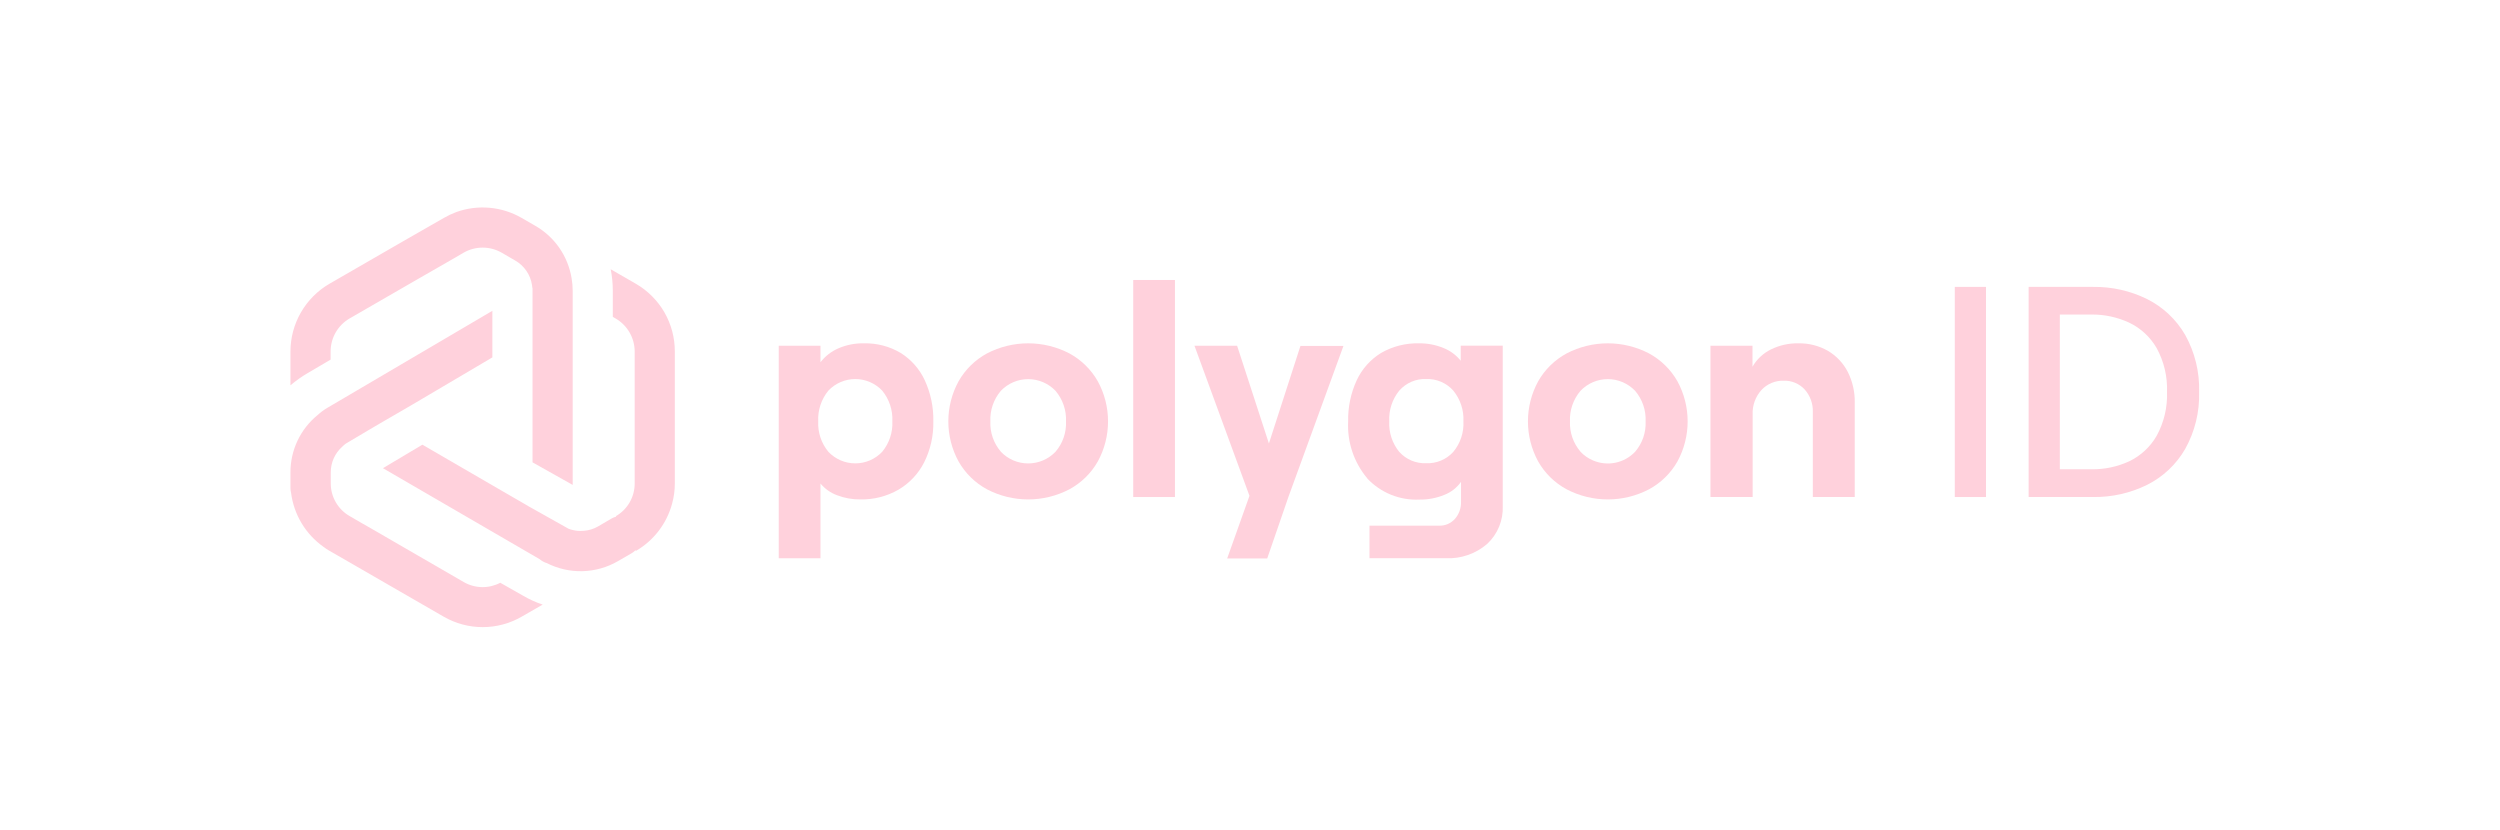 <svg width="241" height="80" viewBox="0 0 241 80" fill="none" xmlns="http://www.w3.org/2000/svg">
<path d="M31.871 34.666V33.873C31.872 33.233 32.04 32.606 32.358 32.051C32.676 31.496 33.132 31.034 33.683 30.709L40.17 26.965L43.925 24.809L44.704 24.352C45.26 24.036 45.888 23.87 46.527 23.87C47.166 23.87 47.794 24.036 48.35 24.352L49.654 25.109C50.088 25.355 50.46 25.696 50.743 26.107C51.025 26.517 51.211 26.987 51.285 27.48L51.314 27.712C51.327 27.741 51.334 27.773 51.336 27.806C51.342 27.871 51.342 27.936 51.336 28.002V44.571L55.207 46.746V28.009C55.206 27.61 55.171 27.212 55.102 26.82C54.929 25.77 54.525 24.771 53.92 23.895C53.313 23.018 52.517 22.289 51.59 21.761L50.285 21.007C49.338 20.46 48.283 20.127 47.194 20.03C46.105 19.933 45.008 20.074 43.979 20.445C43.568 20.6 43.171 20.788 42.79 21.007L38.843 23.268L31.751 27.36C30.61 28.025 29.664 28.977 29.006 30.122C28.348 31.266 28.001 32.563 28 33.883V37.145C28.519 36.703 29.075 36.308 29.663 35.964L31.871 34.666Z" fill="#FFD1DC"/>
<path d="M61.306 27.36C62.446 28.022 63.394 28.972 64.053 30.114C64.709 31.258 65.053 32.554 65.053 33.872V46.608C65.054 47.262 64.966 47.913 64.793 48.543C64.279 50.468 63.022 52.11 61.299 53.109L61.263 53.041C61.147 53.157 61.016 53.258 60.875 53.341L59.57 54.095C58.529 54.699 57.352 55.031 56.149 55.062C54.946 55.092 53.755 54.819 52.684 54.269C52.677 54.272 52.669 54.272 52.662 54.269C52.429 54.19 52.212 54.067 52.025 53.907L36.915 45.133L40.717 42.868L48.487 47.376L50.662 48.634L50.974 48.819L51.336 49.021L54.815 50.975C54.941 51.024 55.071 51.063 55.203 51.091C55.528 51.175 55.865 51.202 56.2 51.171C56.222 51.174 56.246 51.174 56.268 51.171C56.752 51.137 57.221 50.994 57.642 50.754L58.947 49.989C59.087 49.906 59.24 49.844 59.4 49.808L59.371 49.757C59.924 49.438 60.383 48.978 60.701 48.424C61.019 47.871 61.185 47.243 61.183 46.604V33.883C61.182 33.244 61.014 32.616 60.696 32.061C60.379 31.506 59.922 31.044 59.371 30.719L59.074 30.545V28.009C59.073 27.32 59.005 26.633 58.871 25.957L61.306 27.36Z" fill="#FFD1DC"/>
<path fill-rule="evenodd" clip-rule="evenodd" d="M79.094 33.329H75.071V53.817H79.094V46.612C79.516 47.12 80.065 47.508 80.684 47.739C81.404 48.016 82.171 48.154 82.942 48.145C84.23 48.17 85.5 47.844 86.617 47.203C87.676 46.58 88.533 45.666 89.089 44.571C89.7 43.346 90.003 41.99 89.973 40.621C90.002 39.254 89.719 37.898 89.147 36.656C88.644 35.571 87.835 34.655 86.82 34.021C85.752 33.388 84.528 33.068 83.287 33.097C82.443 33.079 81.605 33.242 80.829 33.576C80.146 33.87 79.549 34.332 79.094 34.92V33.329ZM81.039 44.379C80.594 44.188 80.192 43.908 79.858 43.556C79.176 42.735 78.826 41.688 78.876 40.621C78.824 39.544 79.174 38.486 79.858 37.653C80.192 37.301 80.594 37.021 81.039 36.83C81.485 36.639 81.965 36.54 82.45 36.54C82.934 36.54 83.414 36.639 83.859 36.83C84.305 37.021 84.707 37.301 85.041 37.653C85.725 38.486 86.075 39.544 86.023 40.621C86.073 41.688 85.722 42.734 85.041 43.556C84.707 43.908 84.305 44.188 83.859 44.379C83.414 44.571 82.934 44.669 82.45 44.669C81.965 44.669 81.485 44.571 81.039 44.379Z" fill="#FFD1DC"/>
<path fill-rule="evenodd" clip-rule="evenodd" d="M92.405 44.484C93.05 45.621 94.002 46.553 95.152 47.173C96.376 47.812 97.737 48.145 99.117 48.145C100.498 48.145 101.858 47.812 103.082 47.173C104.232 46.553 105.184 45.621 105.829 44.484C106.476 43.299 106.815 41.971 106.815 40.621C106.815 39.271 106.476 37.943 105.829 36.758C105.183 35.62 104.232 34.688 103.082 34.065C101.857 33.429 100.497 33.097 99.117 33.097C97.737 33.097 96.377 33.429 95.152 34.065C94.002 34.688 93.051 35.62 92.405 36.758C91.758 37.943 91.419 39.271 91.419 40.621C91.419 41.971 91.758 43.299 92.405 44.484ZM97.684 44.382C97.232 44.188 96.823 43.905 96.482 43.549V43.542C95.788 42.734 95.426 41.693 95.471 40.628C95.423 39.551 95.784 38.496 96.482 37.675C96.823 37.319 97.232 37.035 97.684 36.842C98.137 36.648 98.625 36.549 99.117 36.549C99.609 36.549 100.097 36.648 100.55 36.842C101.002 37.035 101.411 37.319 101.752 37.675C102.45 38.496 102.811 39.551 102.763 40.628C102.81 41.695 102.448 42.74 101.752 43.549C101.411 43.905 101.002 44.188 100.55 44.382C100.097 44.575 99.609 44.675 99.117 44.675C98.625 44.675 98.137 44.575 97.684 44.382Z" fill="#FFD1DC"/>
<path d="M113.266 26.991H109.243V47.913H113.266V26.991Z" fill="#FFD1DC"/>
<path d="M115.147 33.329L120.449 47.797L118.3 53.835H122.159L124.214 47.873L129.509 33.347H125.363L122.323 42.752L119.257 33.329H115.147Z" fill="#FFD1DC"/>
<path fill-rule="evenodd" clip-rule="evenodd" d="M129.962 40.621C129.859 42.615 130.515 44.575 131.8 46.104V46.119C132.443 46.805 133.229 47.343 134.101 47.696C134.973 48.048 135.912 48.206 136.852 48.159C137.664 48.17 138.47 48.017 139.222 47.71C139.875 47.46 140.438 47.022 140.842 46.452V48.362C140.866 48.972 140.654 49.567 140.251 50.026C140.059 50.237 139.825 50.405 139.563 50.519C139.3 50.631 139.015 50.685 138.729 50.674H132.017V53.813H139.374C140.83 53.88 142.257 53.387 143.361 52.436C143.861 51.971 144.254 51.402 144.514 50.77C144.774 50.139 144.893 49.458 144.865 48.775V33.325H140.813V34.775C140.375 34.228 139.802 33.804 139.15 33.547C138.402 33.239 137.599 33.086 136.79 33.097C135.513 33.065 134.252 33.384 133.144 34.021C132.116 34.648 131.296 35.565 130.789 36.656C130.216 37.898 129.934 39.254 129.962 40.621ZM136.069 44.4C135.621 44.212 135.22 43.928 134.895 43.567V43.571C134.216 42.742 133.87 41.691 133.924 40.621C133.868 39.546 134.212 38.488 134.891 37.653C135.214 37.286 135.614 36.996 136.062 36.801C136.51 36.608 136.995 36.519 137.482 36.54C137.972 36.521 138.46 36.61 138.912 36.802C139.363 36.994 139.766 37.283 140.092 37.649C140.776 38.483 141.126 39.54 141.074 40.617C141.13 41.689 140.779 42.743 140.092 43.567C139.763 43.928 139.36 44.212 138.909 44.4C138.459 44.588 137.973 44.675 137.486 44.655C137.001 44.675 136.517 44.588 136.069 44.4Z" fill="#FFD1DC"/>
<path fill-rule="evenodd" clip-rule="evenodd" d="M148.279 44.484C148.924 45.622 149.878 46.554 151.03 47.173C152.253 47.812 153.613 48.145 154.993 48.145C156.373 48.145 157.732 47.812 158.956 47.173C160.108 46.554 161.061 45.622 161.706 44.484C162.351 43.299 162.689 41.971 162.689 40.621C162.689 39.271 162.351 37.943 161.706 36.758C161.06 35.62 160.107 34.686 158.956 34.065C157.731 33.429 156.372 33.097 154.993 33.097C153.613 33.097 152.254 33.429 151.03 34.065C149.878 34.686 148.925 35.62 148.279 36.758C147.632 37.943 147.293 39.271 147.293 40.621C147.293 41.971 147.632 43.299 148.279 44.484ZM153.559 44.383C153.106 44.191 152.697 43.907 152.36 43.549V43.542C151.666 42.734 151.303 41.693 151.345 40.628C151.298 39.551 151.661 38.496 152.36 37.675C152.699 37.319 153.107 37.035 153.559 36.841C154.012 36.647 154.5 36.547 154.993 36.547C155.485 36.547 155.973 36.647 156.426 36.841C156.877 37.037 157.285 37.32 157.626 37.675C158.325 38.495 158.686 39.551 158.637 40.628C158.684 41.695 158.322 42.74 157.626 43.549C157.115 44.088 156.451 44.457 155.724 44.606C154.996 44.755 154.241 44.677 153.559 44.383Z" fill="#FFD1DC"/>
<path d="M168.94 33.329H164.888V47.913H168.955V39.94C168.922 39.084 169.222 38.249 169.792 37.609C170.067 37.31 170.404 37.073 170.78 36.916C171.155 36.759 171.56 36.685 171.966 36.7C172.339 36.689 172.71 36.758 173.054 36.903C173.403 37.05 173.717 37.269 173.974 37.548C174.504 38.146 174.784 38.924 174.757 39.722V47.913H178.798V38.827C178.819 37.794 178.588 36.771 178.124 35.848C177.691 35.006 177.029 34.304 176.214 33.822C175.346 33.327 174.36 33.077 173.362 33.097C172.441 33.079 171.53 33.283 170.705 33.692C169.964 34.057 169.349 34.637 168.94 35.355V33.329Z" fill="#FFD1DC"/>
<path d="M191.45 27.657H188.442V47.913H191.45V27.657Z" fill="#FFD1DC"/>
<path fill-rule="evenodd" clip-rule="evenodd" d="M201.782 27.657H195.56V47.913H201.782C203.582 47.938 205.361 47.536 206.976 46.742C208.514 45.974 209.792 44.77 210.651 43.281C211.587 41.603 212.052 39.704 211.995 37.783C212.05 35.863 211.586 33.964 210.651 32.285C209.79 30.798 208.513 29.596 206.976 28.828C205.361 28.034 203.582 27.633 201.782 27.657ZM205.254 44.47C204.112 44.996 202.866 45.259 201.609 45.238H198.568V30.321H201.609C202.867 30.307 204.113 30.575 205.254 31.104C206.366 31.635 207.29 32.492 207.904 33.561C208.611 34.853 208.955 36.312 208.9 37.783C208.955 39.256 208.611 40.716 207.904 42.009C207.29 43.078 206.366 43.936 205.254 44.47Z" fill="#FFD1DC"/>
<path d="M46.456 56.598C47.072 56.61 47.681 56.466 48.227 56.178L50.437 57.432C51.032 57.781 51.661 58.066 52.315 58.284L50.289 59.447C49.146 60.108 47.85 60.455 46.531 60.455C45.211 60.455 43.915 60.108 42.772 59.447L32.624 53.594L31.751 53.094C31.55 52.977 31.356 52.848 31.171 52.706C30.321 52.101 29.605 51.326 29.069 50.431C28.534 49.535 28.189 48.538 28.058 47.502C28.019 47.354 28 47.202 28 47.049V45.556C27.994 44.496 28.226 43.448 28.678 42.489C29.13 41.53 29.791 40.685 30.613 40.015C30.913 39.737 31.244 39.494 31.599 39.29L32.092 39L32.161 38.96L47.465 29.961V34.452L39.63 39.076L36.894 40.663L35.705 41.359L33.407 42.722C33.331 42.766 33.259 42.819 33.194 42.878C33.166 42.889 33.142 42.909 33.128 42.936C33.077 42.972 33.031 43.015 32.991 43.063C32.642 43.373 32.362 43.755 32.172 44.181C31.981 44.608 31.884 45.071 31.885 45.538V46.596C31.883 47.234 32.05 47.861 32.368 48.414C32.686 48.967 33.145 49.427 33.697 49.746L34.712 50.336L35.749 50.927L44.704 56.11C45.237 56.418 45.84 56.586 46.456 56.598Z" fill="#FFD1DC"/>
</svg>
